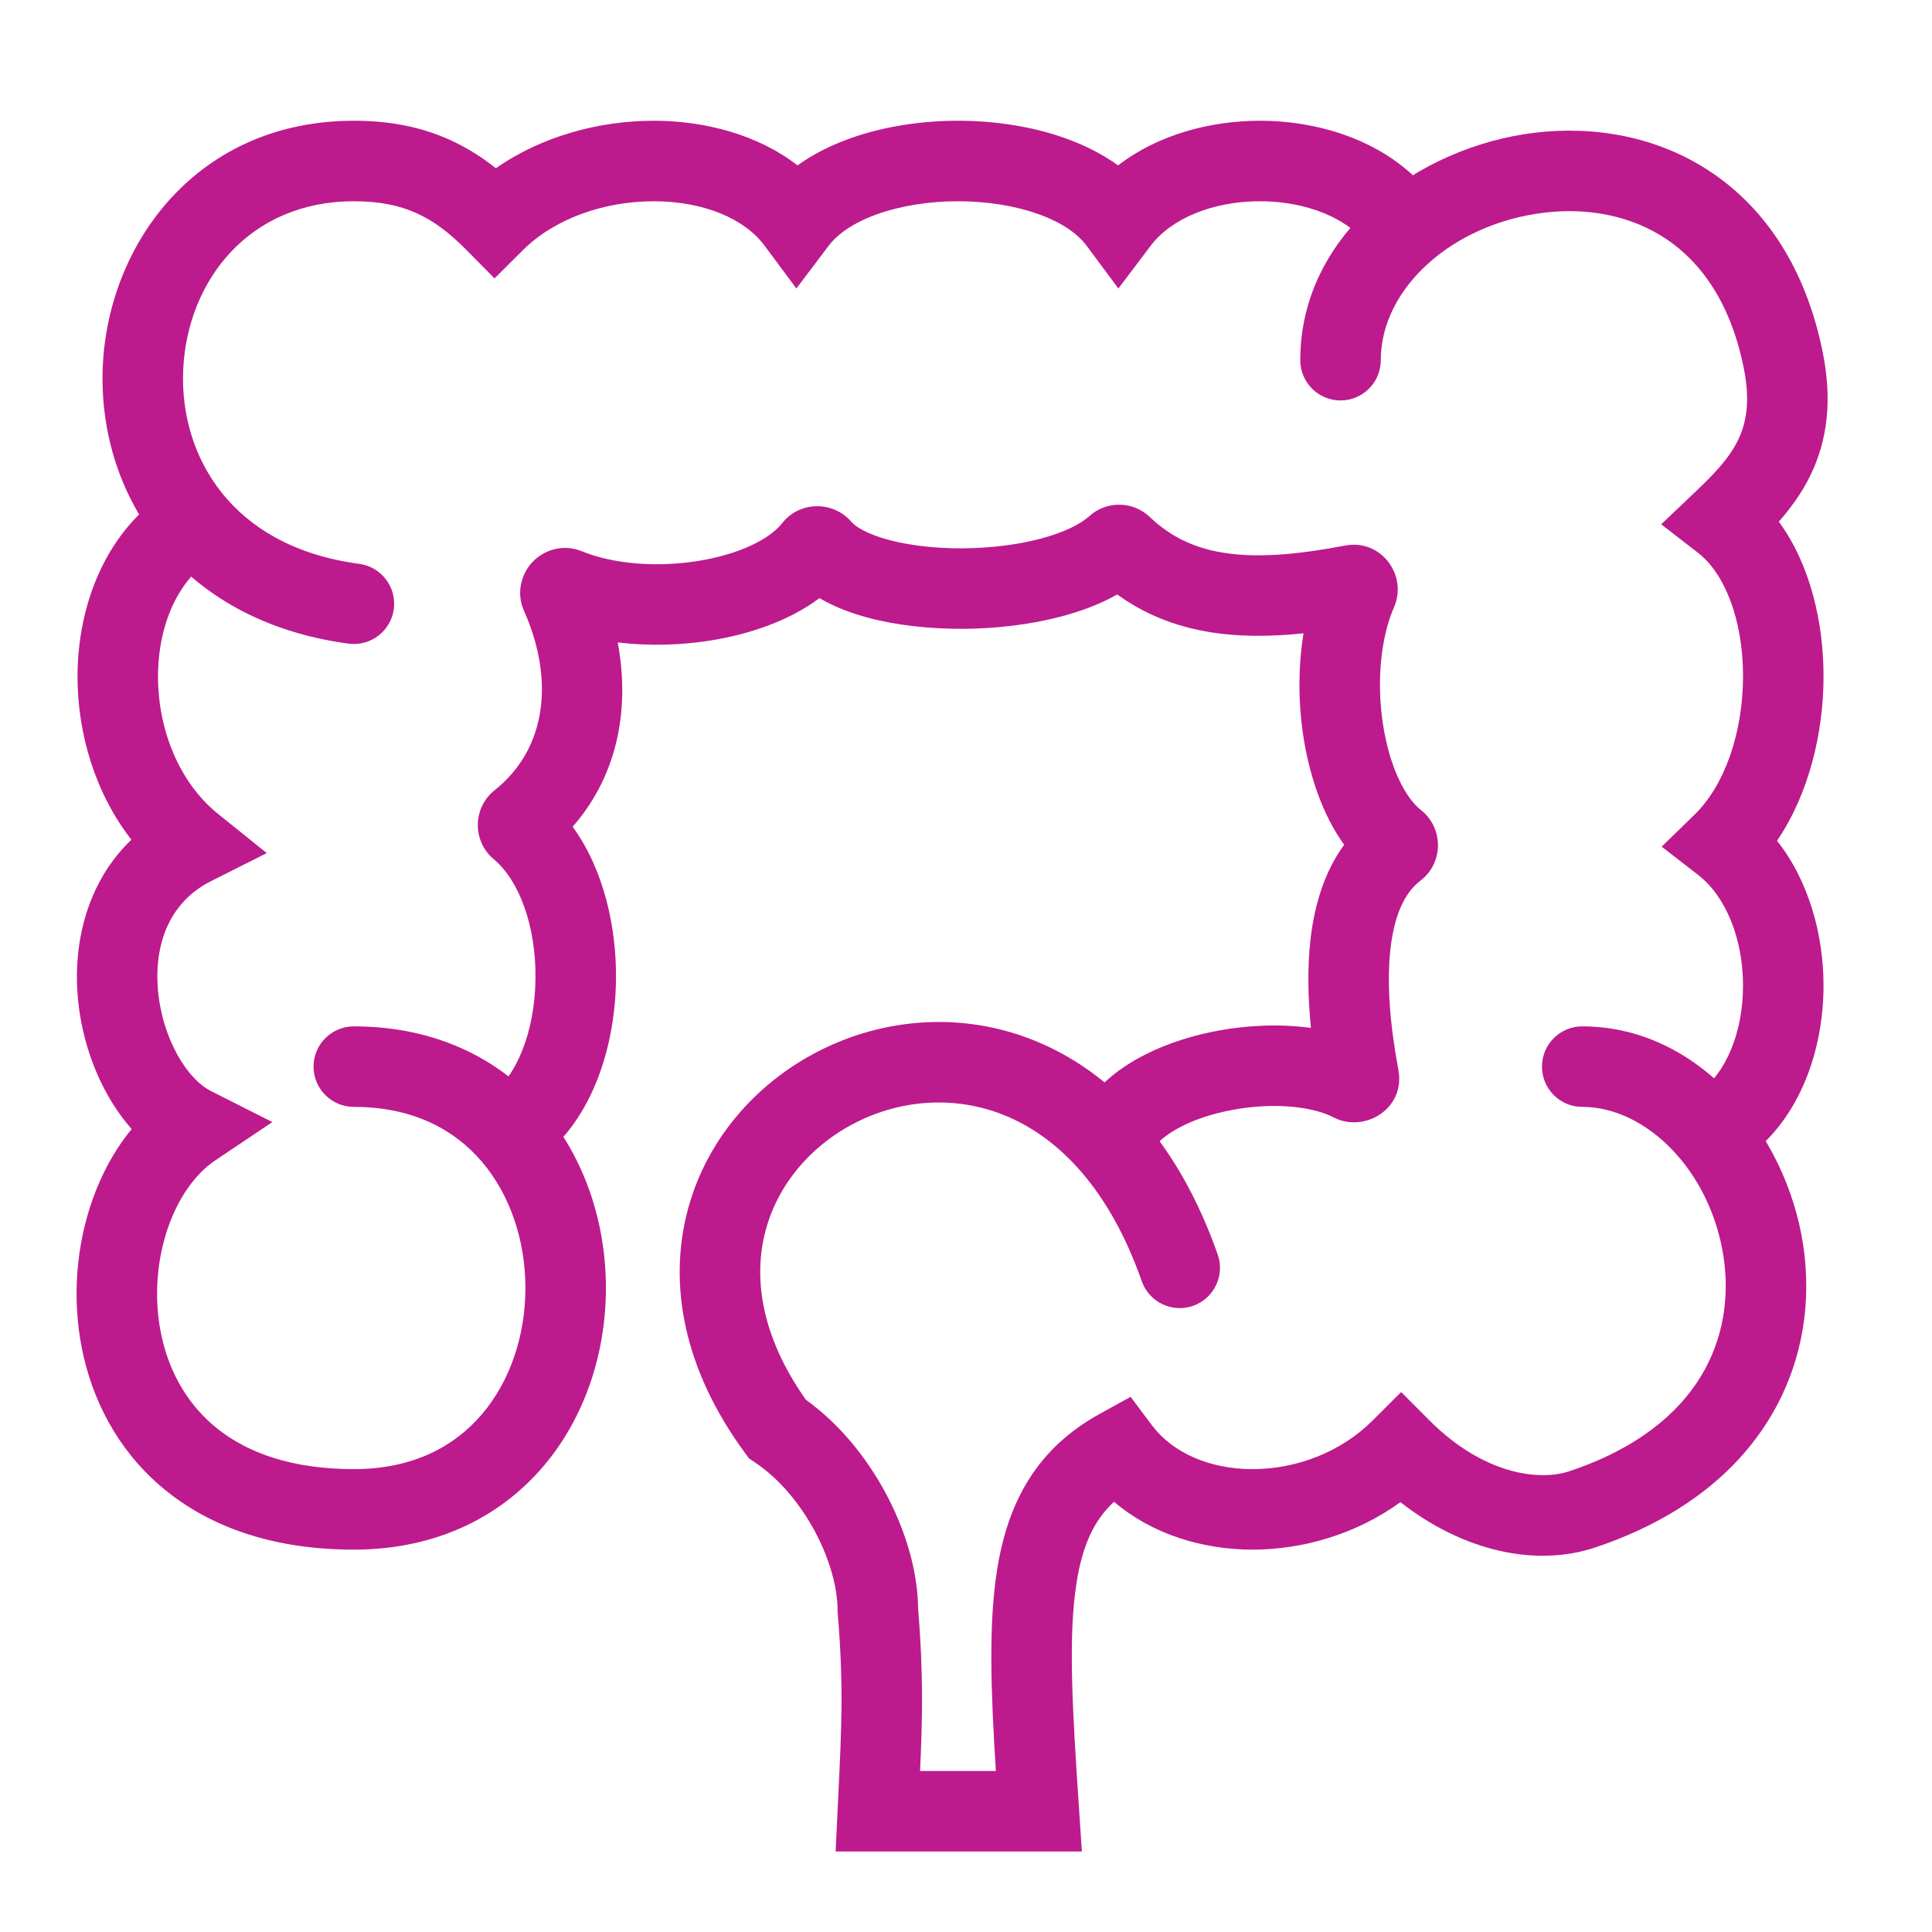 <svg width="48" height="48" viewBox="0 0 48 48" fill="none" xmlns="http://www.w3.org/2000/svg">
<path fill-rule="evenodd" clip-rule="evenodd" d="M5.646 12.483C5.932 12.956 5.78 13.571 5.307 13.856C4.457 14.369 3.926 15.476 3.926 16.813C3.926 18.138 4.457 19.448 5.417 20.221L6.628 21.195L5.24 21.893C4.226 22.404 3.824 23.431 3.925 24.601C3.976 25.183 4.153 25.749 4.409 26.209C4.67 26.678 4.975 26.973 5.241 27.107L6.766 27.877L5.348 28.83C4.838 29.172 4.393 29.801 4.132 30.628C3.874 31.449 3.824 32.391 4.031 33.271C4.236 34.144 4.688 34.935 5.421 35.511C6.15 36.084 7.23 36.5 8.79 36.5C10.258 36.5 11.293 35.937 11.976 35.133C12.678 34.309 13.054 33.174 13.054 32C13.054 30.827 12.678 29.692 11.976 28.867C11.293 28.064 10.258 27.5 8.79 27.5C8.238 27.5 7.79 27.052 7.79 26.5C7.79 25.948 8.238 25.5 8.79 25.5C10.832 25.5 12.428 26.312 13.5 27.571C14.553 28.809 15.054 30.424 15.054 32C15.054 33.577 14.553 35.192 13.5 36.429C12.428 37.689 10.832 38.5 8.79 38.5C6.861 38.5 5.325 37.979 4.185 37.083C3.048 36.19 2.378 34.981 2.084 33.729C1.791 32.484 1.863 31.177 2.224 30.028C2.45 29.31 2.8 28.624 3.271 28.051C3.036 27.785 2.832 27.489 2.661 27.181C2.265 26.47 2.007 25.63 1.933 24.774C1.816 23.433 2.155 21.926 3.264 20.862C2.356 19.695 1.926 18.211 1.926 16.813C1.926 15.024 2.638 13.131 4.274 12.144C4.746 11.859 5.361 12.011 5.646 12.483Z" fill="#BD1A8D"/>
<path fill-rule="evenodd" clip-rule="evenodd" d="M5.505 12.237C6.187 13.095 7.286 13.79 8.925 14.009C9.472 14.082 9.857 14.585 9.784 15.132C9.71 15.68 9.207 16.064 8.66 15.991C6.556 15.71 4.972 14.78 3.939 13.482C2.916 12.195 2.482 10.607 2.555 9.077C2.7 6.031 4.912 3 8.792 3C9.664 3 10.434 3.145 11.145 3.461C11.572 3.651 11.959 3.894 12.32 4.18C13.47 3.377 14.9 3 16.239 3C17.496 3 18.817 3.336 19.813 4.109C20.217 3.819 20.672 3.597 21.137 3.433C21.965 3.139 22.893 3 23.802 3C24.71 3 25.638 3.139 26.463 3.433C26.925 3.598 27.377 3.819 27.779 4.109C28.775 3.339 30.086 3 31.302 3C32.872 3 34.6 3.566 35.595 4.903C35.924 5.346 35.832 5.973 35.389 6.302C34.946 6.632 34.32 6.54 33.99 6.097C33.497 5.434 32.481 5 31.302 5C30.123 5 29.096 5.434 28.59 6.103L27.786 7.167L26.99 6.097C26.774 5.807 26.378 5.526 25.792 5.317C25.214 5.111 24.518 5 23.802 5C23.085 5 22.387 5.111 21.805 5.317C21.215 5.527 20.812 5.809 20.59 6.103L19.786 7.167L18.99 6.097C18.5 5.438 17.489 5 16.239 5C15.006 5 13.778 5.434 12.997 6.209L12.286 6.916L11.581 6.203C11.148 5.764 10.751 5.474 10.333 5.289C9.919 5.105 9.433 5 8.792 5C6.19 5 4.658 6.969 4.552 9.173C4.5 10.268 4.813 11.367 5.505 12.237Z" fill="#BD1A8D"/>
<path fill-rule="evenodd" clip-rule="evenodd" d="M38.362 5.284C36.081 5.56 34.305 7.164 34.305 8.949C34.305 9.501 33.857 9.949 33.305 9.949C32.752 9.949 32.305 9.501 32.305 8.949C32.305 5.763 35.278 3.642 38.122 3.299C39.598 3.12 41.175 3.383 42.51 4.276C43.859 5.18 44.865 6.666 45.285 8.752C45.53 9.967 45.392 10.954 44.985 11.797C44.769 12.244 44.487 12.627 44.194 12.961C44.977 14.026 45.305 15.466 45.305 16.8C45.305 18.197 44.948 19.712 44.15 20.888C44.951 21.902 45.305 23.244 45.305 24.487C45.305 26.056 44.739 27.782 43.392 28.759C42.944 29.083 42.319 28.983 41.995 28.536C41.671 28.089 41.771 27.463 42.218 27.139C42.87 26.667 43.305 25.669 43.305 24.487C43.305 23.31 42.871 22.266 42.192 21.739L41.284 21.035L42.107 20.233C42.852 19.507 43.305 18.194 43.305 16.8C43.305 15.385 42.844 14.245 42.192 13.739L41.272 13.026L42.116 12.224C42.614 11.751 42.969 11.373 43.184 10.928C43.38 10.52 43.493 9.983 43.324 9.147C42.994 7.508 42.251 6.51 41.397 5.938C40.528 5.356 39.449 5.153 38.362 5.284Z" fill="#BD1A8D"/>
<path fill-rule="evenodd" clip-rule="evenodd" d="M20.021 34.776C18.883 33.161 18.716 31.706 19.023 30.564C19.345 29.367 20.223 28.384 21.362 27.84C22.497 27.298 23.847 27.215 25.089 27.765C26.32 28.311 27.562 29.536 28.366 31.83C28.549 32.352 29.12 32.626 29.641 32.443C30.162 32.261 30.436 31.69 30.254 31.169C29.305 28.464 27.733 26.75 25.9 25.937C24.078 25.129 22.116 25.264 20.501 26.035C18.89 26.803 17.581 28.226 17.091 30.044C16.596 31.888 16.975 34.009 18.504 36.091L18.608 36.233L18.754 36.331C19.34 36.722 19.863 37.337 20.24 38.036C20.619 38.74 20.809 39.454 20.81 40.002L20.81 40.042L20.813 40.082C20.961 41.869 20.911 42.89 20.825 44.656C20.821 44.752 20.816 44.851 20.811 44.951L20.761 46H26.879L26.808 44.933C26.639 42.421 26.536 40.64 26.748 39.314C26.893 38.4 27.175 37.775 27.678 37.311C28.633 38.125 29.887 38.5 31.12 38.5C32.382 38.5 33.698 38.111 34.794 37.321C36.35 38.541 38.156 38.938 39.626 38.448C41.687 37.761 43.113 36.629 43.958 35.248C44.799 33.874 45.015 32.332 44.796 30.91C44.374 28.169 42.218 25.5 39.31 25.5C38.758 25.5 38.31 25.947 38.31 26.5C38.31 27.052 38.758 27.5 39.31 27.5C40.899 27.5 42.491 29.08 42.819 31.214C42.975 32.229 42.816 33.282 42.252 34.204C41.691 35.121 40.681 35.988 38.994 36.551C38.201 36.815 36.822 36.6 35.518 35.293L34.811 34.585L34.103 35.292C33.306 36.088 32.192 36.5 31.12 36.5C30.043 36.5 29.127 36.091 28.611 35.4L28.09 34.704L27.328 35.124C25.762 35.986 25.042 37.309 24.773 38.999C24.556 40.358 24.619 42.035 24.742 44H22.859C22.921 42.634 22.942 41.573 22.81 39.955C22.799 39.015 22.489 37.995 22 37.088C21.531 36.216 20.859 35.379 20.021 34.776Z" fill="#BD1A8D"/>
<path fill-rule="evenodd" clip-rule="evenodd" d="M27.062 12.825C27.493 12.434 28.151 12.446 28.568 12.846C29.642 13.875 31.101 13.997 33.416 13.555C34.321 13.382 34.976 14.301 34.635 15.083C34.3 15.851 34.2 16.94 34.358 17.984C34.521 19.061 34.916 19.821 35.301 20.124C35.868 20.568 35.87 21.437 35.29 21.88C34.926 22.158 34.652 22.678 34.549 23.543C34.447 24.398 34.531 25.451 34.742 26.577C34.925 27.557 33.887 28.155 33.135 27.762C32.61 27.488 31.653 27.387 30.641 27.571C29.606 27.759 28.889 28.174 28.637 28.553C28.33 29.012 27.71 29.137 27.25 28.83C26.791 28.524 26.666 27.903 26.973 27.443C27.677 26.387 29.06 25.825 30.283 25.603C31.013 25.47 31.816 25.434 32.57 25.539C32.493 24.772 32.479 24.012 32.563 23.305C32.661 22.486 32.902 21.662 33.395 20.988C32.843 20.223 32.523 19.227 32.38 18.283C32.256 17.465 32.248 16.577 32.386 15.734C30.713 15.911 29.116 15.753 27.757 14.769C27.325 15.015 26.839 15.192 26.356 15.319C25.593 15.52 24.748 15.618 23.928 15.623C23.11 15.627 22.282 15.539 21.555 15.344C21.151 15.235 20.733 15.081 20.359 14.86C19.601 15.431 18.6 15.762 17.649 15.914C16.911 16.031 16.116 16.054 15.347 15.961C15.64 17.523 15.394 19.209 14.227 20.54C15.003 21.605 15.32 23.041 15.304 24.34C15.285 25.964 14.74 27.797 13.405 28.798C12.963 29.129 12.336 29.04 12.005 28.598C11.673 28.156 11.763 27.529 12.205 27.198C12.834 26.726 13.289 25.638 13.304 24.316C13.32 22.997 12.892 21.867 12.27 21.349C11.733 20.903 11.738 20.072 12.288 19.634C13.612 18.58 13.761 16.843 13.019 15.176C12.803 14.69 12.981 14.216 13.243 13.948C13.505 13.682 13.97 13.497 14.456 13.696C15.234 14.014 16.312 14.101 17.335 13.938C18.392 13.77 19.133 13.381 19.43 13.002C19.88 12.429 20.716 12.453 21.155 12.967C21.252 13.081 21.528 13.265 22.075 13.412C22.593 13.552 23.238 13.627 23.917 13.623C24.595 13.619 25.27 13.537 25.847 13.385C26.44 13.229 26.845 13.021 27.062 12.825Z" fill="#BD1A8D"/>
</svg>
